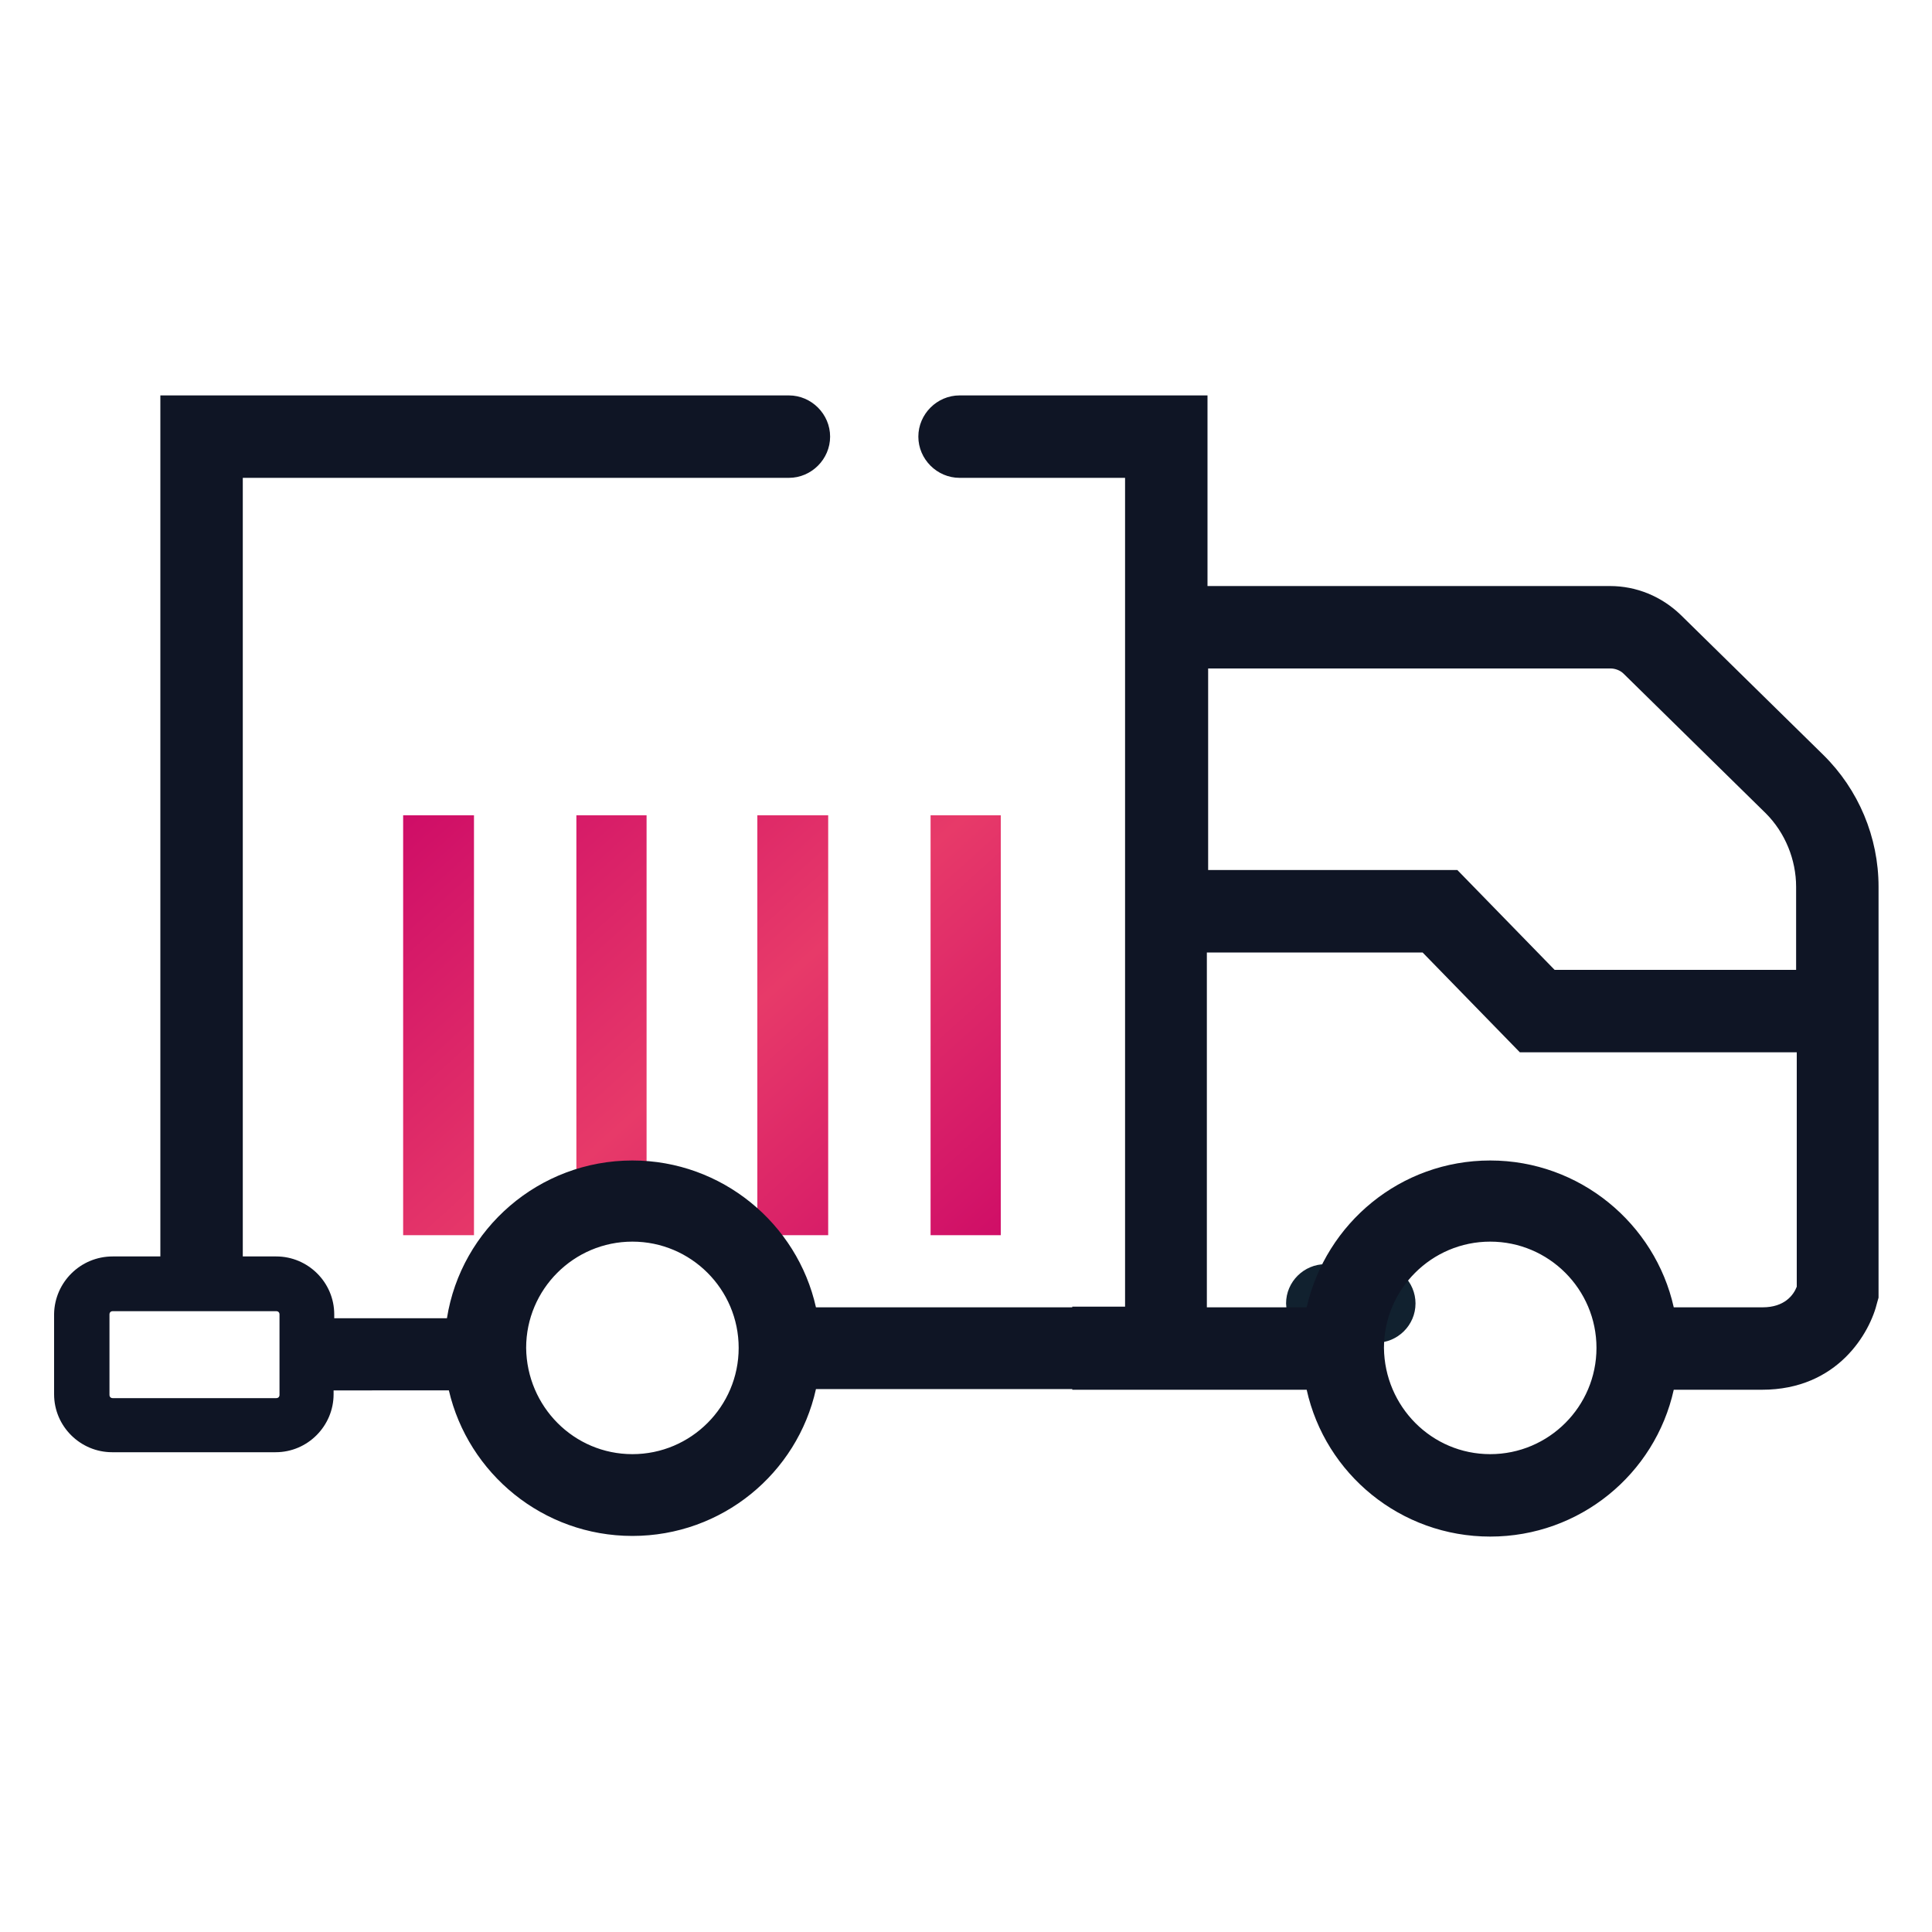 <?xml version="1.0" encoding="utf-8"?>
<!-- Generator: Adobe Illustrator 27.0.0, SVG Export Plug-In . SVG Version: 6.00 Build 0)  -->
<svg version="1.1" id="Livello_1" xmlns="http://www.w3.org/2000/svg" xmlns:xlink="http://www.w3.org/1999/xlink" x="0px" y="0px"
	 viewBox="0 0 300 300" style="enable-background:new 0 0 300 300;" xml:space="preserve">
<style type="text/css">
	.st0{fill:#11212F;}
	.st1{fill:url(#SVGID_1_);}
	.st2{fill:url(#SVGID_00000150065489580859752780000005556211118023485322_);}
	.st3{fill:url(#SVGID_00000137098245782987656680000002505835442371701140_);}
	.st4{fill:url(#SVGID_00000117658908576511001490000017106476868884492674_);}
	.st5{fill:#0F1525;}
</style>
<path class="st0" d="M81.2,231.1"/>
<linearGradient id="SVGID_1_" gradientUnits="userSpaceOnUse" x1="104.961" y1="209.331" x2="232.961" y2="67.331" gradientTransform="matrix(-1 0 0 1 300.1 0)">
	<stop  offset="0.159" style="stop-color:#CB0667"/>
	<stop  offset="0.479" style="stop-color:#E73A69"/>
	<stop  offset="0.832" style="stop-color:#CB0667"/>
</linearGradient>
<polygon class="st1" points="144.5,126.6 155.4,126.6 155.4,191.8 144.5,191.8 "/>
<linearGradient id="SVGID_00000109031362962243475630000008833227710377951140_" gradientUnits="userSpaceOnUse" x1="119.775" y1="222.684" x2="247.775" y2="80.684" gradientTransform="matrix(-1 0 0 1 300.1 0)">
	<stop  offset="0.159" style="stop-color:#CB0667"/>
	<stop  offset="0.479" style="stop-color:#E73A69"/>
	<stop  offset="0.832" style="stop-color:#CB0667"/>
</linearGradient>
<polygon style="fill:url(#SVGID_00000109031362962243475630000008833227710377951140_);" points="117.6,126.6 128.6,126.6 
	128.6,191.8 117.6,191.8 "/>
<linearGradient id="SVGID_00000065051414099911799250000009772279533819732616_" gradientUnits="userSpaceOnUse" x1="135.305" y1="236.684" x2="263.305" y2="94.684" gradientTransform="matrix(-1 0 0 1 300.1 0)">
	<stop  offset="0.159" style="stop-color:#CB0667"/>
	<stop  offset="0.479" style="stop-color:#E73A69"/>
	<stop  offset="0.832" style="stop-color:#CB0667"/>
</linearGradient>
<polygon style="fill:url(#SVGID_00000065051414099911799250000009772279533819732616_);" points="89.5,126.6 100.4,126.6 
	100.4,191.8 89.5,191.8 "/>
<linearGradient id="SVGID_00000145763781816423548800000004298700482791382924_" gradientUnits="userSpaceOnUse" x1="150.119" y1="250.037" x2="278.119" y2="108.037" gradientTransform="matrix(-1 0 0 1 300.1 0)">
	<stop  offset="0.159" style="stop-color:#CB0667"/>
	<stop  offset="0.479" style="stop-color:#E73A69"/>
	<stop  offset="0.832" style="stop-color:#CB0667"/>
</linearGradient>
<polygon style="fill:url(#SVGID_00000145763781816423548800000004298700482791382924_);" points="62.6,126.6 73.6,126.6 73.6,191.8 
	62.6,191.8 "/>
<path class="st0" d="M205.8,208.5h7.9c3.3,0,6.1-2.7,6.1-6.1l0,0c0-3.3-2.7-6.1-6.1-6.1h-7.9c-3.3,0-6.1,2.7-6.1,6.1l0,0
	C199.8,205.8,202.5,208.5,205.8,208.5z"/>
<path class="st5" d="M17.5,195.1h7.4V61.4h97.6c3.5,0,6.4,2.9,6.4,6.4s-2.9,6.4-6.4,6.4H37.7v120.9h5.2c4.9,0,9,4,9,9v0.6h17.5
	c2.2-13.9,14.3-24.5,28.8-24.5c13.9,0,25.6,9.8,28.5,22.8h39.8v-0.1h8.2V74.2H149c-3.5,0-6.4-2.9-6.4-6.4s2.9-6.4,6.4-6.4h38.5V91
	H250c4.1,0,8,1.6,11,4.5l22.1,21.7c5.5,5.4,8.6,12.8,8.6,20.5v63.8l-0.2,0.7c-1.1,4.7-6.1,13.6-17.9,13.6h-13.7
	c-2.9,13.1-14.6,22.8-28.5,22.8s-25.6-9.7-28.5-22.8h-36.4v-0.1h-39.8c-2.9,13.1-14.6,22.8-28.5,22.8s-25.5-9.7-28.5-22.6H51.8v0.6
	c0,4.9-4,9-9,9H17.4c-4.9,0-9-4-9-9V204C8.5,199.1,12.5,195.1,17.5,195.1z M274.2,126.3l-22.1-21.7c-0.5-0.5-1.3-0.8-2-0.8h-62.5
	v31.3h38.7l15.1,15.5h37.5v-12.9C278.9,133.5,277.2,129.3,274.2,126.3z M231.4,225.8c9.1,0,16.5-7.4,16.5-16.5s-7.4-16.5-16.5-16.5
	c-9.1,0-16.5,7.4-16.5,16.5C215,218.4,222.3,225.8,231.4,225.8z M231.4,180.2c13.9,0,25.6,9.8,28.5,22.8h13.8c3.4,0,4.8-1.9,5.3-3.2
	v-36.4h-43l-15.1-15.5h-33.5V203h15.5C205.9,189.9,217.5,180.2,231.4,180.2z M98.2,225.8c9.1,0,16.5-7.4,16.5-16.5
	s-7.4-16.5-16.5-16.5s-16.5,7.4-16.5,16.5C81.8,218.4,89.1,225.8,98.2,225.8z M17,216.6c0,0.3,0.2,0.5,0.5,0.5h25.4
	c0.3,0,0.5-0.2,0.5-0.5v-12.5c0-0.3-0.2-0.5-0.5-0.5H17.5c-0.3,0-0.5,0.2-0.5,0.5V216.6z"/>
</svg>
